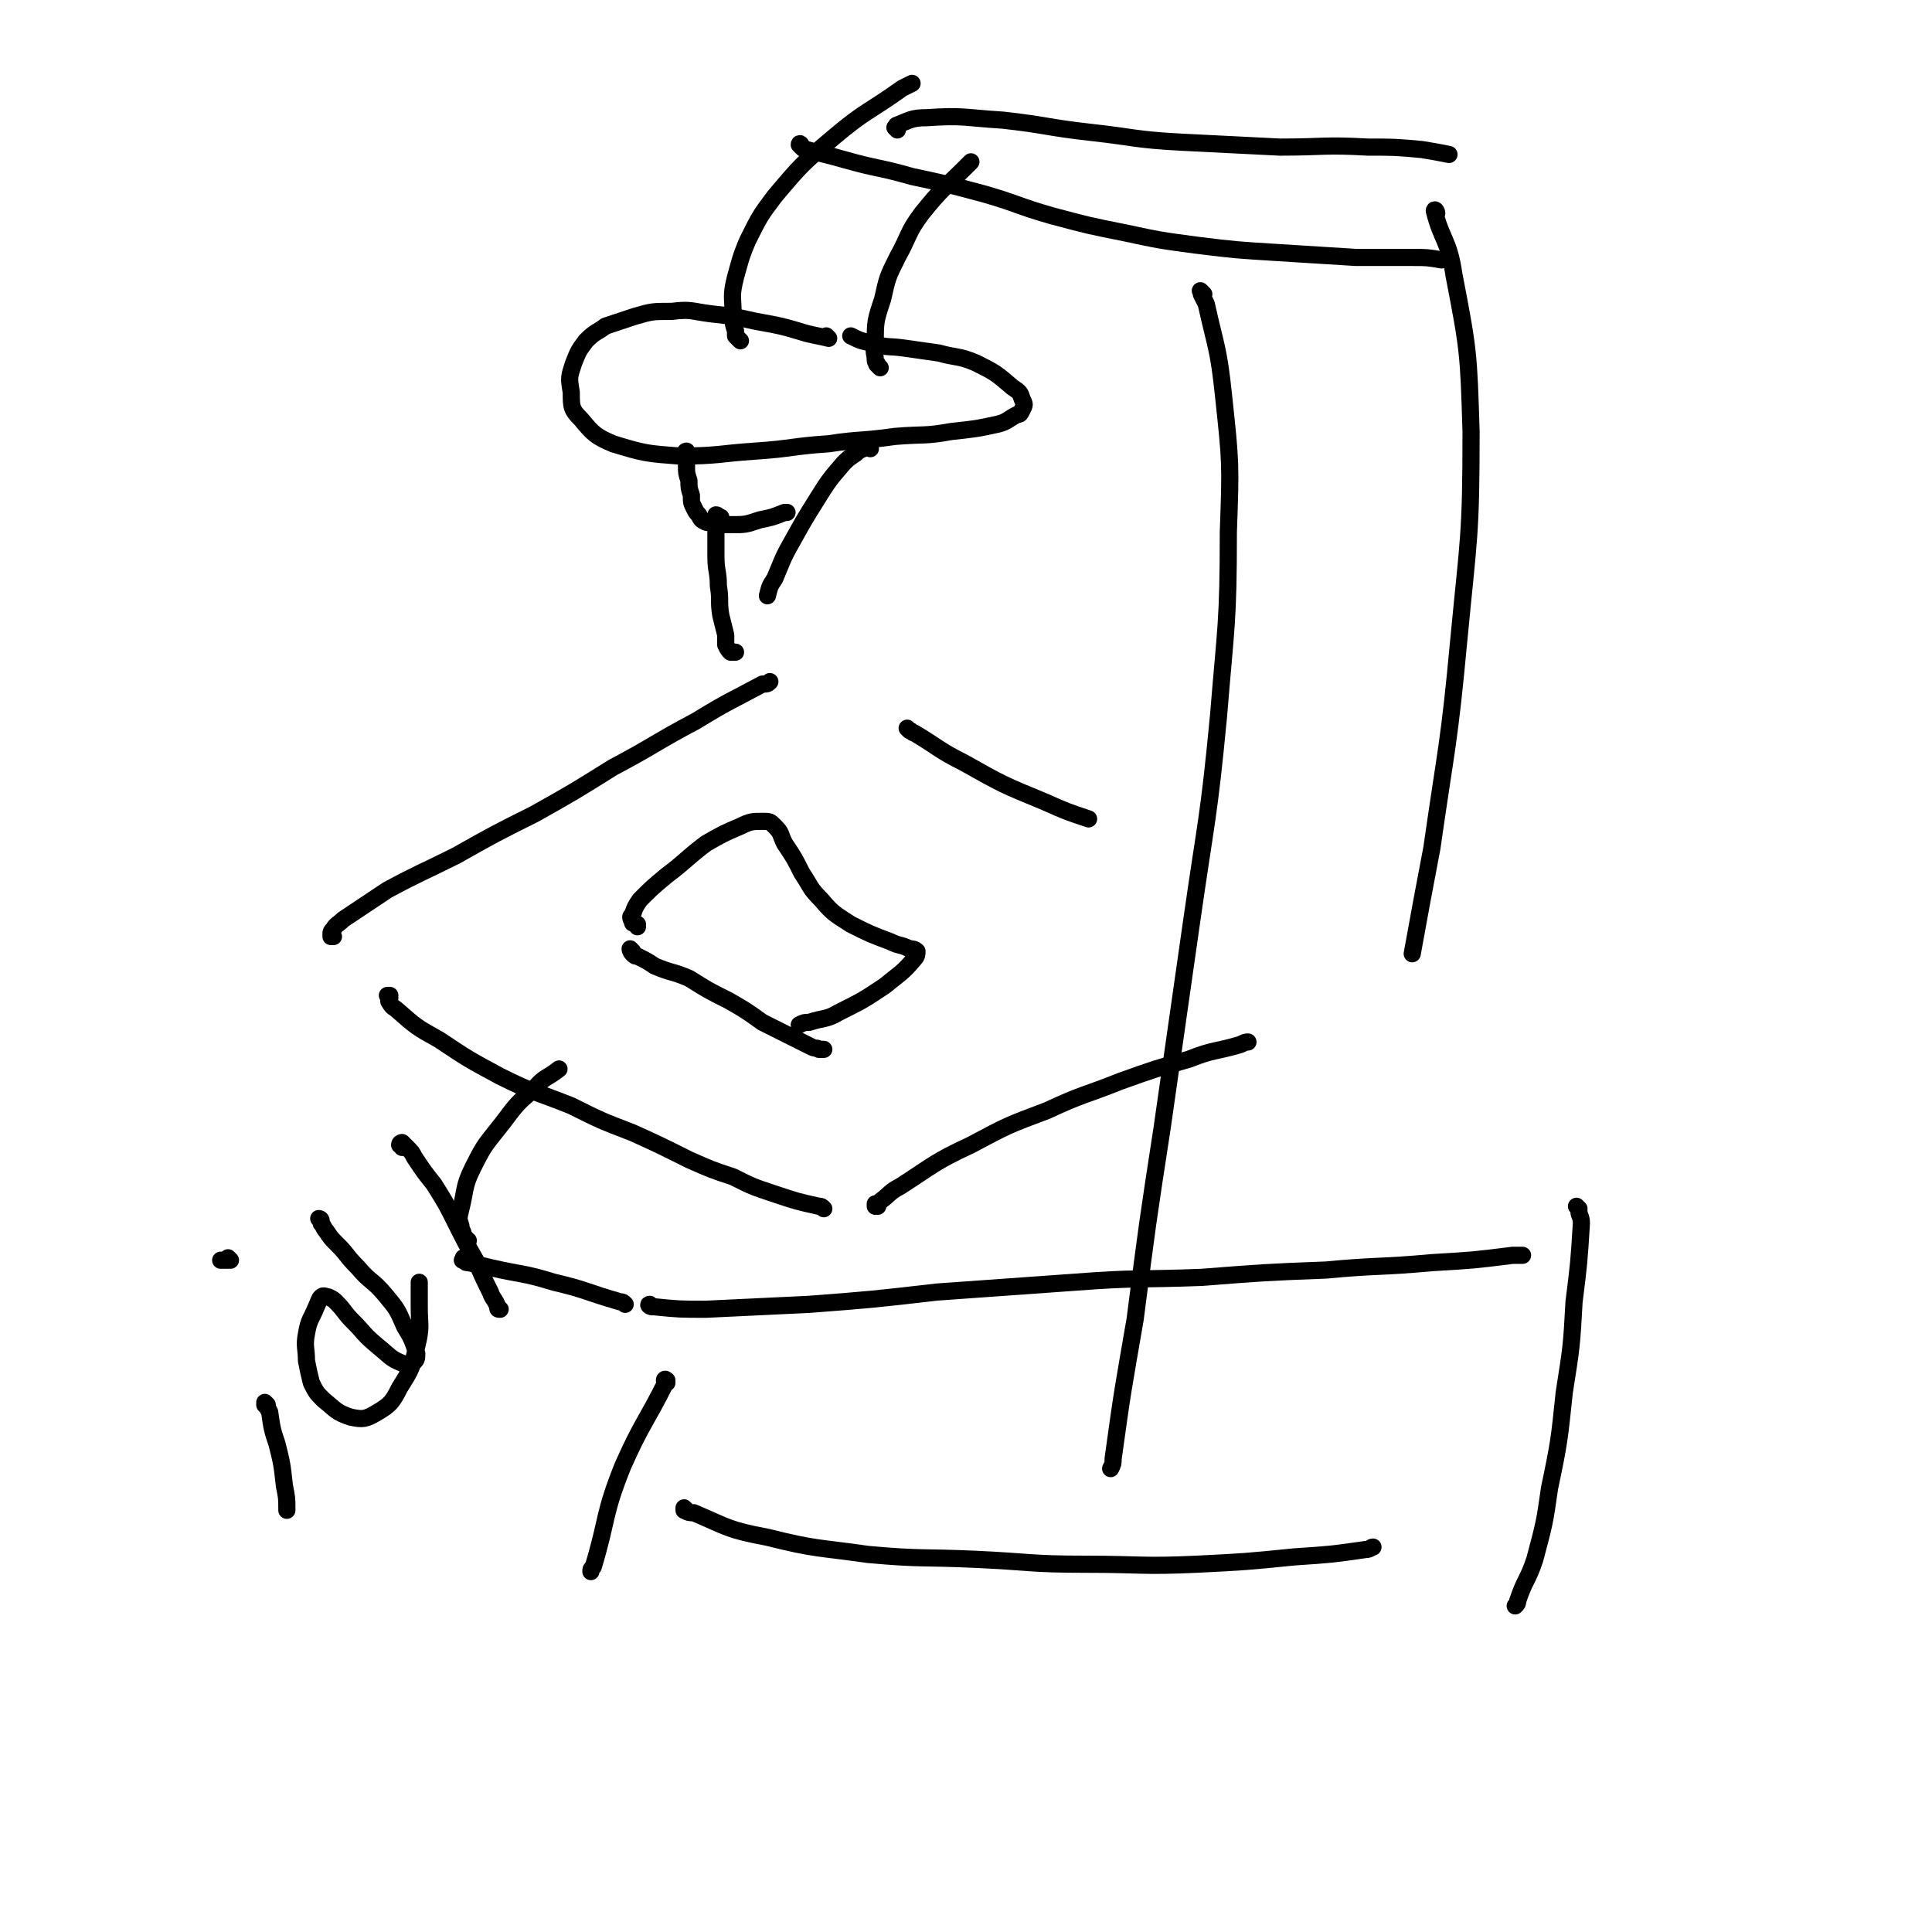 <svg viewBox='0 0 788 788' version='1.1' xmlns='http://www.w3.org/2000/svg' xmlns:xlink='http://www.w3.org/1999/xlink'><g fill='none' stroke='#000000' stroke-width='7' stroke-linecap='round' stroke-linejoin='round'><path d='M159,407c0,0 -1,-1 -1,-1 0,0 0,0 1,0 0,0 -1,1 0,1 0,1 -1,1 0,2 1,2 2,2 3,3 8,7 8,7 17,12 12,8 12,8 25,15 14,7 14,6 29,12 12,6 12,6 25,11 11,5 11,5 23,11 9,4 9,4 18,7 8,4 8,4 17,7 9,3 9,3 18,5 1,0 1,0 2,1 '/><path d='M136,382c0,0 -1,-1 -1,-1 0,0 0,1 0,1 0,-1 0,-1 0,-1 0,-1 0,-1 1,-2 1,-2 2,-2 4,-4 9,-6 9,-6 18,-12 13,-7 14,-7 28,-14 16,-9 16,-9 32,-17 16,-9 16,-9 32,-19 17,-9 17,-10 34,-19 13,-8 14,-8 27,-15 2,0 2,0 3,-1 '/><path d='M358,492c0,0 -1,-1 -1,-1 0,0 0,1 0,1 1,-1 1,-1 2,-2 4,-3 4,-4 8,-6 14,-9 14,-10 29,-17 15,-8 15,-8 31,-14 15,-7 15,-6 30,-12 14,-5 14,-5 28,-9 10,-4 11,-3 21,-6 2,-1 2,-1 3,-1 '/><path d='M371,298c0,0 -1,-1 -1,-1 0,0 0,0 1,1 1,0 1,1 2,1 10,6 10,7 20,12 16,9 16,9 33,16 9,4 9,4 18,7 '/><path d='M338,138c0,0 -1,-1 -1,-1 0,0 1,1 1,1 -4,-1 -5,-1 -9,-2 -10,-3 -10,-3 -21,-5 -9,-2 -9,-2 -18,-3 -8,-1 -8,-2 -16,-1 -8,0 -8,0 -15,2 -6,2 -6,2 -12,4 -4,3 -4,2 -8,6 -3,4 -3,4 -5,9 -2,6 -2,6 -1,12 0,6 0,7 4,11 5,6 6,7 13,10 13,4 14,4 27,5 16,0 16,-1 31,-2 15,-1 15,-2 30,-3 13,-2 13,-1 27,-3 12,-1 12,0 23,-2 9,-1 10,-1 19,-3 4,-1 4,-2 8,-4 1,0 1,0 2,-2 1,-2 1,-2 0,-4 -1,-3 -1,-3 -4,-5 -7,-6 -7,-6 -15,-10 -7,-3 -8,-2 -15,-4 -7,-1 -7,-1 -14,-2 -7,-1 -7,0 -13,-2 -5,-1 -5,-1 -9,-3 0,0 0,0 0,0 '/><path d='M281,186c-1,-1 -1,-1 -1,-1 -1,-1 0,-1 0,-1 0,1 -1,1 -1,1 0,1 1,1 1,2 0,2 0,2 0,3 0,3 0,3 1,6 0,3 0,3 1,6 0,3 0,3 1,5 1,2 1,2 2,3 1,2 1,2 3,3 5,1 5,1 10,1 6,0 6,0 12,-2 5,-1 5,-1 10,-3 1,0 1,0 1,0 '/><path d='M355,183c0,0 -1,-1 -1,-1 -1,0 -1,1 -2,1 -2,1 -2,1 -3,2 -3,2 -3,2 -5,4 -6,7 -6,7 -11,15 -5,8 -5,8 -10,17 -4,7 -4,8 -7,15 -2,3 -2,3 -3,7 '/><path d='M294,212c0,0 -1,-1 -1,-1 0,0 1,0 1,0 -1,0 -1,-1 -2,-1 0,0 0,1 0,2 0,2 0,2 0,5 0,5 0,5 0,10 0,6 1,6 1,12 1,6 0,6 1,12 1,4 1,4 2,8 0,2 0,2 0,4 1,2 1,2 2,3 0,0 1,0 2,0 '/><path d='M258,388c0,0 -1,-1 -1,-1 0,0 0,1 1,2 1,1 1,1 2,1 4,2 4,2 7,4 7,3 7,2 14,5 8,5 8,5 16,9 7,4 7,4 14,9 6,3 6,3 12,6 4,2 4,2 8,4 2,1 2,0 3,1 1,0 1,0 2,0 '/><path d='M260,378c0,-1 -1,-1 -1,-1 0,-1 1,0 1,0 0,0 -1,0 -1,0 -1,-1 -1,0 -1,-1 -1,-2 -1,-2 0,-3 1,-3 1,-3 3,-6 5,-5 5,-5 11,-10 8,-6 8,-7 16,-13 7,-4 7,-4 14,-7 4,-2 5,-2 9,-2 3,0 3,0 5,2 3,3 2,3 4,7 4,6 4,6 7,12 4,6 3,6 8,11 5,6 6,6 12,10 8,4 8,4 16,7 4,2 4,1 8,3 1,0 2,0 3,1 0,1 0,2 -1,3 -5,6 -6,6 -12,11 -9,6 -9,6 -19,11 -5,3 -6,2 -12,4 -2,0 -2,0 -4,1 '/><path d='M302,139c0,0 0,0 -1,-1 0,0 0,0 -1,-1 0,-1 0,-1 0,-2 -1,-3 -1,-3 -1,-7 0,-7 -1,-7 1,-15 2,-7 2,-8 5,-15 5,-10 5,-10 11,-18 11,-13 11,-13 24,-24 13,-11 14,-10 28,-20 2,-1 2,-1 4,-2 '/><path d='M359,150c-1,-1 -1,-1 -1,-1 -1,-1 0,0 0,0 0,-1 -1,-1 -1,-2 0,-3 -1,-3 0,-7 0,-9 0,-9 3,-18 2,-9 2,-9 6,-17 5,-9 4,-10 10,-18 8,-10 9,-10 18,-19 1,-1 1,-1 2,-2 '/><path d='M327,60c0,-1 -1,-2 -1,-1 0,0 0,0 1,1 1,1 1,1 2,1 7,2 8,2 15,4 14,4 14,3 28,7 14,3 14,3 29,7 14,4 14,5 28,9 15,4 15,4 30,7 14,3 14,3 29,5 16,2 17,2 33,3 16,1 16,1 32,2 12,0 12,0 23,0 6,0 6,0 12,1 '/><path d='M366,53c0,0 -1,-1 -1,-1 0,0 0,0 1,0 0,0 -1,-1 0,-1 5,-2 6,-3 12,-3 15,-1 15,0 31,1 18,2 18,3 36,5 18,2 18,3 37,4 20,1 20,1 40,2 18,0 18,-1 36,0 11,0 11,0 22,1 6,1 6,1 11,2 '/><path d='M586,87c0,-1 -1,-2 -1,-1 3,12 6,12 8,26 6,31 6,32 7,64 0,43 -1,43 -5,85 -4,43 -5,43 -11,85 -4,21 -4,21 -8,43 '/><path d='M491,120c-1,-1 -1,-1 -1,-1 -1,-1 0,0 0,0 0,0 0,0 0,1 1,2 1,2 2,4 4,18 5,18 7,37 3,28 3,28 2,56 0,37 -1,38 -4,75 -4,42 -5,42 -11,84 -6,42 -6,42 -12,84 -6,39 -6,39 -11,78 -5,29 -5,28 -9,57 0,2 0,2 -1,4 '/><path d='M280,616c0,0 -1,-1 -1,-1 0,0 0,0 0,1 2,1 2,1 4,1 14,6 14,7 30,10 20,5 20,4 41,7 22,2 22,1 44,2 22,1 22,2 45,2 22,0 23,1 45,0 20,-1 20,-1 40,-3 15,-1 15,-1 29,-3 2,0 2,-1 3,-1 '/><path d='M266,533c-1,0 -2,-1 -1,-1 0,0 1,1 2,1 10,1 10,1 21,1 21,-1 21,-1 42,-2 26,-2 26,-2 52,-5 28,-2 28,-2 56,-4 26,-2 26,-1 52,-2 26,-2 25,-2 51,-3 21,-2 21,-1 43,-3 17,-1 17,-1 33,-3 2,0 2,0 4,0 '/><path d='M644,493c0,0 -1,-1 -1,-1 0,0 1,1 1,2 0,2 1,2 1,5 -1,16 -1,16 -3,32 -1,18 -1,18 -4,37 -2,19 -2,20 -6,39 -2,14 -2,14 -6,29 -3,9 -4,8 -7,17 0,1 0,1 -1,2 '/><path d='M272,564c0,-1 -1,-1 -1,-1 0,-1 1,0 1,0 -9,18 -10,17 -18,35 -8,20 -6,21 -12,41 -1,1 -1,1 -1,2 '/><path d='M109,573c0,0 -1,-1 -1,-1 0,0 0,0 0,1 1,1 1,1 2,3 1,7 1,7 3,13 2,8 2,8 3,17 1,5 1,5 1,10 '/><path d='M94,514c0,0 -1,-1 -1,-1 0,0 0,0 0,1 0,0 0,0 -1,0 -1,0 -1,0 -2,0 0,0 0,0 0,0 '/><path d='M131,498c0,0 -1,-1 -1,-1 0,0 1,0 1,1 0,0 0,0 0,1 1,1 1,2 2,3 2,3 2,3 5,6 4,4 3,4 8,9 5,6 6,5 11,11 5,6 5,6 8,13 3,5 3,5 5,11 0,2 0,3 -2,4 -1,1 -2,1 -4,0 -5,-2 -5,-3 -10,-7 -6,-5 -5,-5 -10,-10 -4,-4 -3,-4 -7,-8 -1,-1 -1,-1 -3,-2 -1,0 -2,-1 -3,0 -1,1 -1,2 -2,4 -2,5 -3,5 -4,11 -1,5 0,6 0,11 1,5 1,5 2,9 2,4 2,4 5,7 5,4 5,5 11,7 5,1 6,1 11,-2 5,-3 6,-4 9,-10 5,-8 5,-8 7,-17 2,-8 1,-8 1,-16 0,-5 0,-5 0,-10 '/><path d='M164,468c0,-1 -1,-1 -1,-1 0,-1 1,-1 1,-1 1,1 1,1 2,2 2,2 2,2 3,4 4,6 4,6 8,11 5,8 5,8 9,16 4,8 4,8 8,15 3,7 3,7 6,13 1,3 2,3 3,6 0,1 0,1 1,1 '/><path d='M191,506c-1,0 -1,-1 -1,-1 -1,0 0,0 0,0 0,0 0,0 -1,-1 0,-2 -1,-2 -1,-4 -1,-3 -1,-3 0,-7 2,-8 1,-9 5,-17 5,-10 5,-9 12,-18 6,-8 6,-8 13,-14 4,-5 5,-4 10,-8 '/><path d='M190,514c0,0 -1,-1 -1,-1 0,0 0,0 0,1 0,0 0,0 0,0 0,0 0,-1 0,0 -1,0 0,0 0,0 1,1 1,1 2,1 5,1 5,1 9,2 13,3 13,2 26,6 13,3 13,4 27,8 1,0 1,0 2,1 '/></g>
</svg>